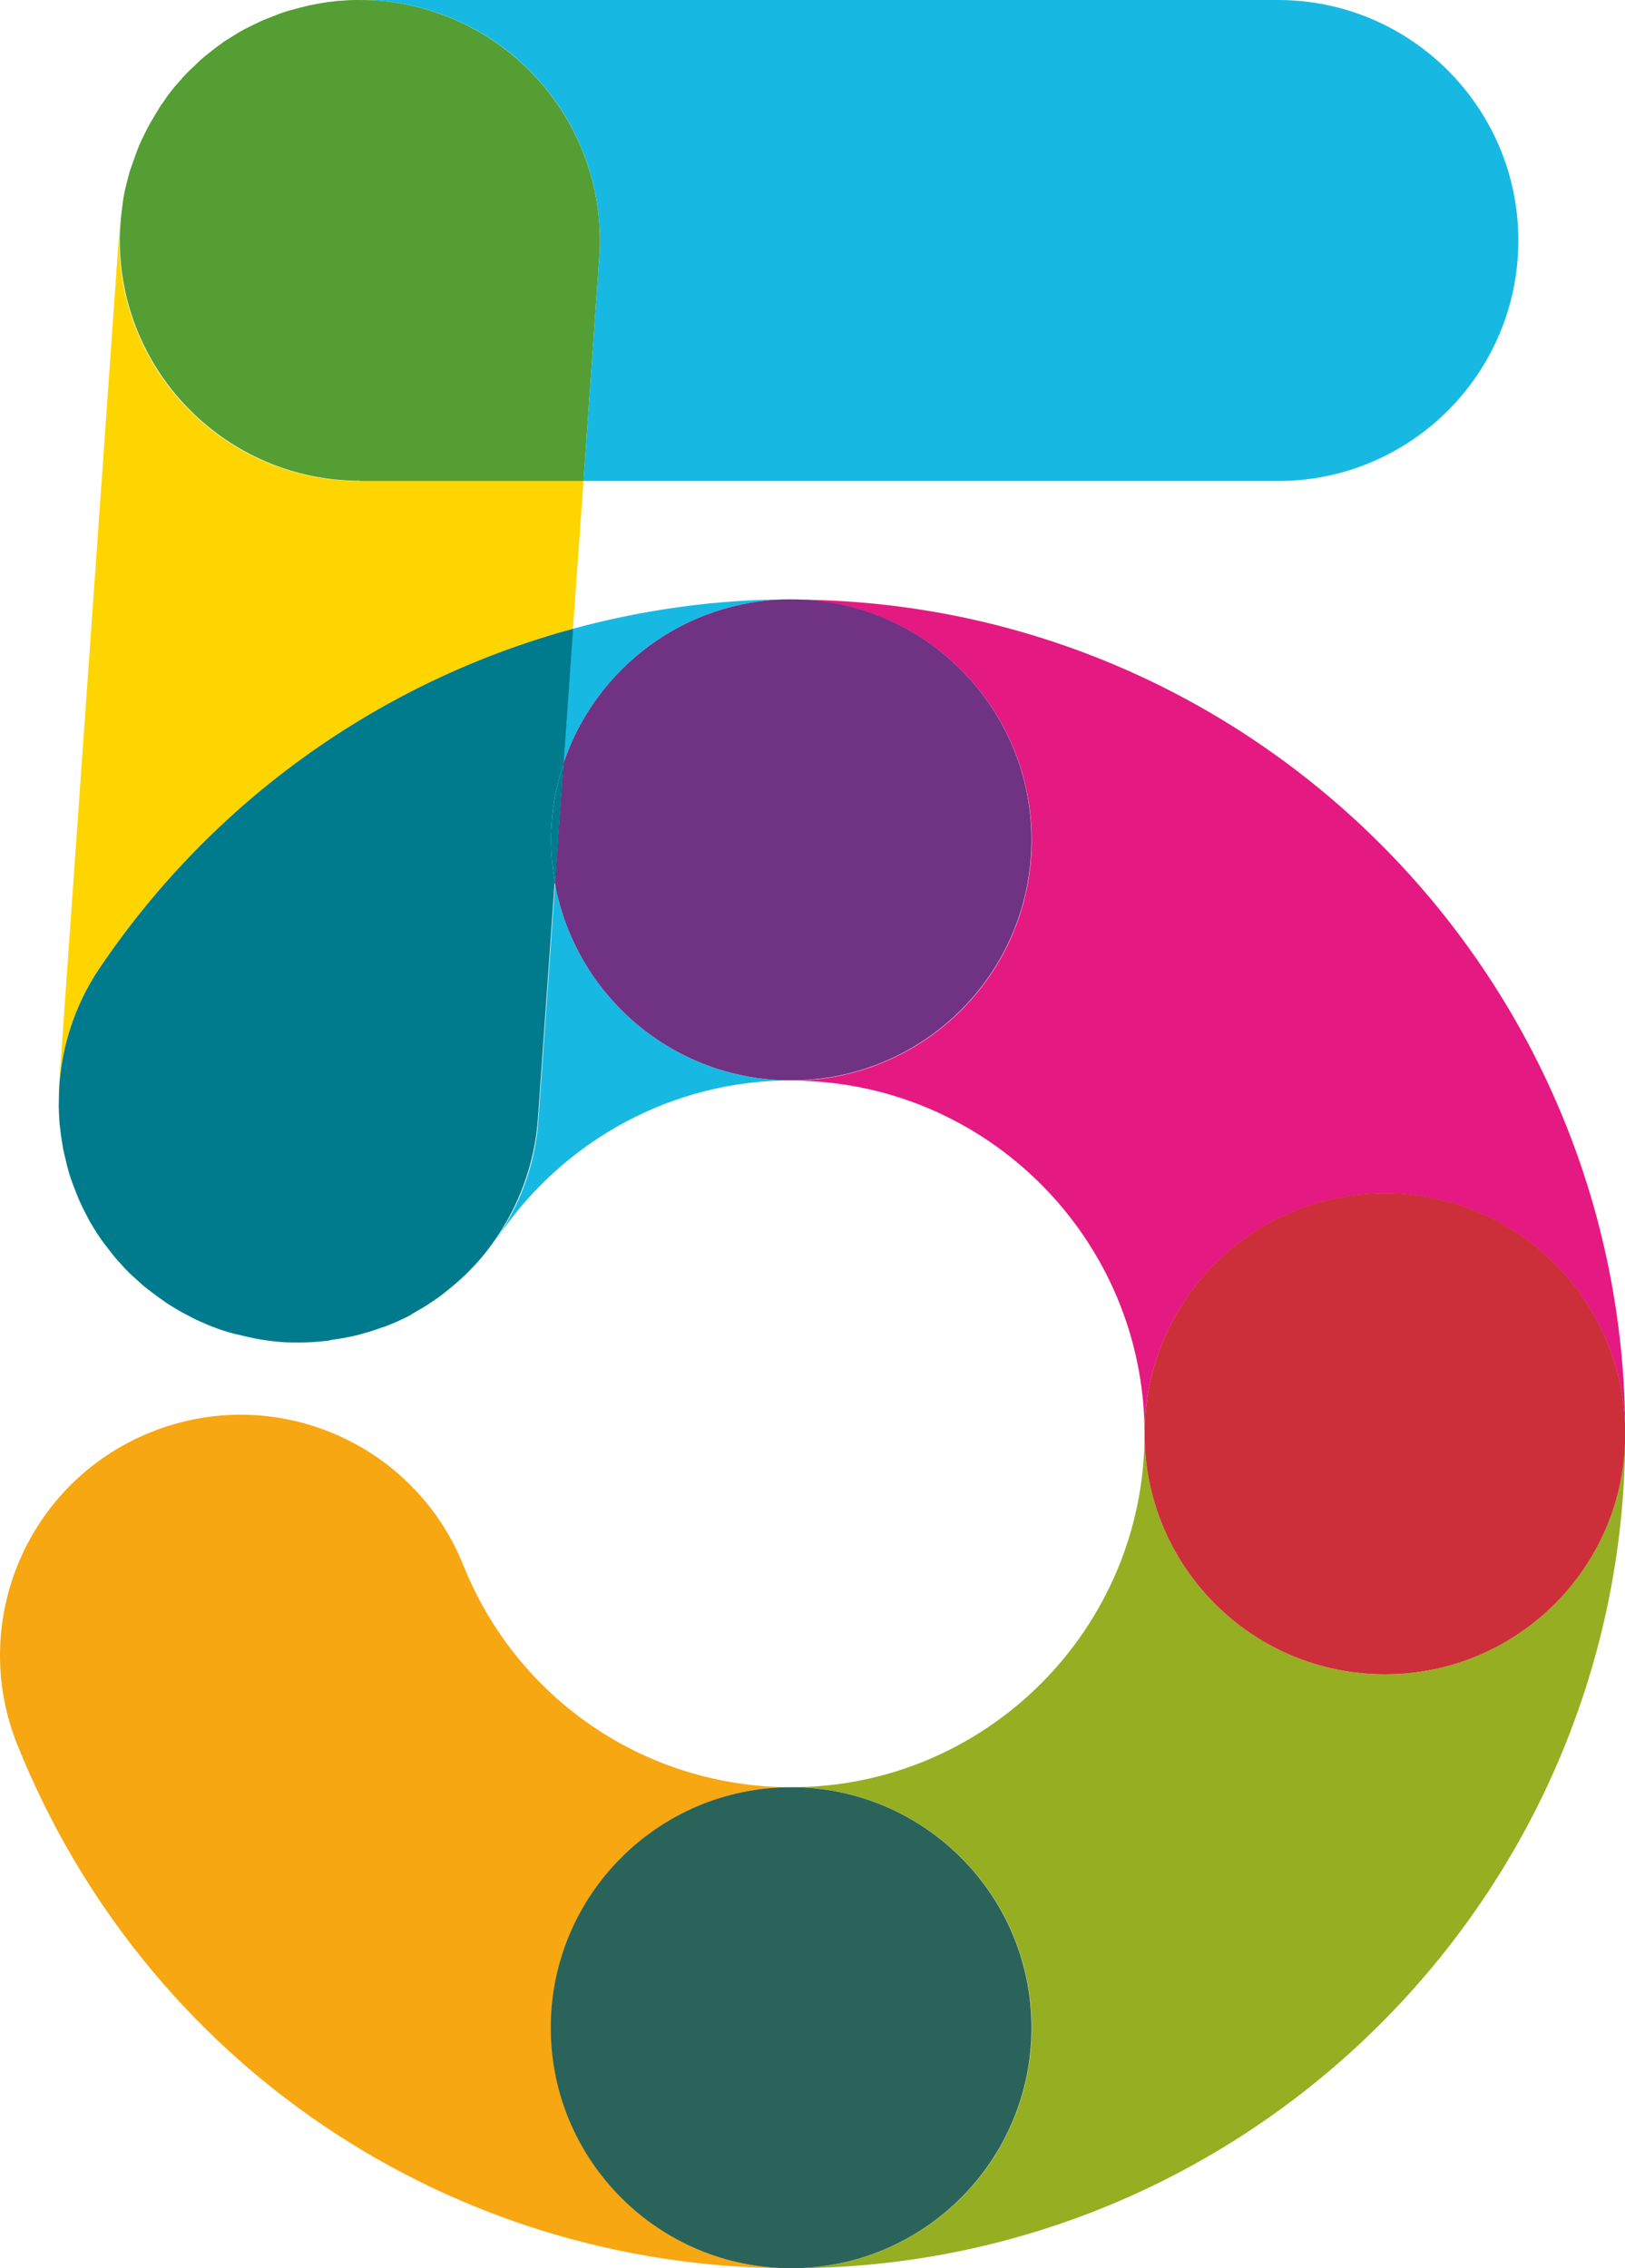 <?xml version="1.0" encoding="UTF-8"?> <svg xmlns="http://www.w3.org/2000/svg" width="86" height="120" viewBox="0 0 86 120" fill="none"><g clip-path="url(#clip0_6507_487)"><path d="M30.321 33.276L30.88 25.448H19.032C12.011 25.448 6.312 19.747 6.312 12.724C6.312 12.356 6.34 12.001 6.367 11.633C6.367 11.701 6.353 11.756 6.34 11.824L3.122 57.443C3.122 57.552 3.122 57.674 3.122 57.783C3.217 55.506 3.913 53.242 5.276 51.21C11.302 42.291 20.232 36.004 30.334 33.263L30.321 33.276Z" fill="#FFD500"></path><path d="M31.711 13.624L30.88 25.448H67.636C74.657 25.448 80.356 19.748 80.356 12.724C80.356 5.701 74.657 0 67.636 0H19.032C19.032 0 18.923 0 18.855 0C19.209 0 19.564 0 19.918 0.027C26.926 0.518 32.202 6.601 31.711 13.611V13.624Z" fill="#17B9E3"></path><path d="M19.032 25.448H30.88L31.711 13.624C32.202 6.614 26.926 0.532 19.918 0.027C19.564 0 19.209 0 18.855 0C18.582 0 18.31 0.014 18.037 0.041C17.887 0.041 17.751 0.055 17.601 0.082C17.301 0.109 17.014 0.164 16.714 0.218C16.592 0.245 16.483 0.259 16.36 0.286C16.06 0.355 15.76 0.436 15.46 0.518C15.365 0.546 15.256 0.573 15.16 0.6C14.86 0.696 14.574 0.805 14.288 0.927C14.192 0.968 14.097 0.996 14.001 1.036C13.715 1.159 13.442 1.296 13.17 1.432C13.074 1.473 12.992 1.527 12.897 1.568C12.624 1.718 12.365 1.882 12.106 2.046C12.024 2.1 11.929 2.155 11.847 2.209C11.602 2.387 11.357 2.564 11.125 2.755C11.043 2.823 10.961 2.878 10.879 2.946C10.648 3.137 10.429 3.341 10.225 3.546C10.143 3.628 10.061 3.696 9.979 3.778C9.775 3.982 9.584 4.2 9.393 4.419C9.311 4.514 9.23 4.596 9.161 4.691C8.984 4.91 8.821 5.128 8.671 5.36C8.589 5.469 8.507 5.578 8.439 5.701C8.303 5.919 8.166 6.137 8.044 6.355C7.962 6.492 7.88 6.628 7.812 6.764C7.703 6.969 7.607 7.187 7.498 7.405C7.416 7.569 7.348 7.733 7.28 7.91C7.198 8.115 7.13 8.319 7.062 8.51C6.994 8.701 6.926 8.906 6.857 9.096C6.803 9.287 6.762 9.478 6.707 9.669C6.653 9.887 6.598 10.106 6.557 10.338C6.517 10.528 6.503 10.719 6.476 10.91C6.448 11.142 6.408 11.374 6.394 11.62C6.367 11.974 6.339 12.342 6.339 12.71C6.339 19.734 12.038 25.435 19.059 25.435L19.032 25.448Z" fill="#549E33"></path><path d="M29.162 107.276C29.162 100.252 34.861 94.552 41.882 94.552C34.206 94.552 27.39 89.942 24.527 82.823C21.909 76.304 14.506 73.14 7.976 75.772C1.459 78.391 -1.704 85.809 0.927 92.329C7.689 109.144 23.763 120 41.882 120C34.861 120 29.162 114.299 29.162 107.276Z" fill="#F7A711"></path><g style="mix-blend-mode:multiply"><path d="M73.293 88.579C66.272 88.579 60.573 82.878 60.573 75.855C60.573 86.165 52.189 94.552 41.882 94.552C48.903 94.552 54.602 100.253 54.602 107.276C54.602 114.3 48.903 120 41.882 120C66.218 120 86.013 100.198 86.013 75.855C86.013 82.878 80.315 88.579 73.293 88.579Z" fill="#96AE22"></path></g><path d="M54.589 107.276C54.589 100.252 48.89 94.552 41.868 94.552C34.847 94.552 29.148 100.252 29.148 107.276C29.148 114.299 34.847 120 41.868 120C48.89 120 54.589 114.299 54.589 107.276Z" fill="#2A635A"></path><path d="M73.293 63.143C80.315 63.143 86.013 68.844 86.013 75.868C86.013 51.524 66.218 31.722 41.882 31.722C48.903 31.722 54.602 37.422 54.602 44.446C54.602 51.469 48.903 57.17 41.882 57.17C52.189 57.17 60.573 65.557 60.573 75.868C60.573 68.844 66.272 63.143 73.293 63.143Z" fill="#E51982"></path><path d="M73.294 88.578C80.319 88.578 86.014 82.881 86.014 75.854C86.014 68.827 80.319 63.13 73.294 63.13C66.269 63.13 60.574 68.827 60.574 75.854C60.574 82.881 66.269 88.578 73.294 88.578Z" fill="#CC2F39"></path><path d="M29.38 46.724L28.494 59.23C28.331 61.603 27.512 63.771 26.231 65.599C26.272 65.544 26.313 65.503 26.34 65.462C29.858 60.266 35.652 57.157 41.869 57.157C35.624 57.157 30.444 52.656 29.367 46.724H29.38Z" fill="#17B9E3"></path><path d="M41.868 31.708C37.915 31.708 34.043 32.254 30.321 33.263L29.816 40.395C31.507 35.349 36.251 31.708 41.868 31.708Z" fill="#17B9E3"></path><path d="M29.38 46.723C29.244 45.973 29.162 45.209 29.162 44.432C29.162 43.014 29.407 41.664 29.83 40.395L30.334 33.263C20.232 36.004 11.302 42.291 5.276 51.21C3.913 53.229 3.217 55.506 3.122 57.784C3.122 58.043 3.108 58.302 3.108 58.547C3.108 58.738 3.122 58.943 3.136 59.134C3.136 59.338 3.163 59.557 3.19 59.761C3.217 59.993 3.245 60.211 3.286 60.443C3.313 60.62 3.34 60.798 3.381 60.961C3.436 61.193 3.49 61.425 3.545 61.657C3.586 61.821 3.64 61.984 3.681 62.148C3.749 62.366 3.831 62.584 3.913 62.802C3.981 62.98 4.049 63.157 4.117 63.321C4.199 63.512 4.281 63.703 4.376 63.893C4.472 64.084 4.567 64.275 4.663 64.453C4.744 64.616 4.84 64.766 4.935 64.93C5.058 65.135 5.181 65.325 5.317 65.516C5.412 65.653 5.508 65.789 5.617 65.925C5.767 66.116 5.917 66.307 6.067 66.498C6.176 66.635 6.299 66.757 6.408 66.88C6.558 67.057 6.721 67.221 6.885 67.385C7.035 67.521 7.185 67.657 7.335 67.794C7.485 67.93 7.635 68.067 7.798 68.189C7.989 68.339 8.194 68.489 8.398 68.639C8.535 68.735 8.684 68.844 8.821 68.939C8.944 69.021 9.08 69.103 9.216 69.185C9.407 69.308 9.612 69.417 9.816 69.526C9.952 69.594 10.075 69.662 10.211 69.731C10.47 69.867 10.743 69.976 11.016 70.099C11.084 70.126 11.152 70.153 11.22 70.18C11.575 70.317 11.929 70.44 12.297 70.535C12.379 70.562 12.447 70.576 12.529 70.59C12.843 70.671 13.156 70.74 13.483 70.808C13.552 70.822 13.633 70.835 13.702 70.849C14.097 70.917 14.492 70.972 14.901 70.999C15.201 71.026 15.501 71.026 15.801 71.026C16.278 71.026 16.742 70.999 17.205 70.944C17.314 70.944 17.424 70.917 17.533 70.89C17.901 70.835 18.255 70.781 18.623 70.699C18.746 70.671 18.869 70.644 18.978 70.617C19.332 70.522 19.7 70.412 20.041 70.29C20.137 70.249 20.246 70.221 20.341 70.194C20.777 70.031 21.2 69.84 21.609 69.635C21.691 69.594 21.773 69.54 21.854 69.485C22.168 69.308 22.482 69.13 22.782 68.926C22.931 68.83 23.081 68.721 23.218 68.626C23.463 68.448 23.695 68.258 23.927 68.067C24.049 67.957 24.186 67.848 24.308 67.739C24.649 67.439 24.963 67.112 25.276 66.771C25.331 66.703 25.386 66.648 25.44 66.58C25.713 66.266 25.958 65.939 26.203 65.585C27.471 63.757 28.289 61.589 28.467 59.216L29.353 46.71L29.38 46.723Z" fill="#007B8E"></path><path d="M54.589 44.432C54.589 37.409 48.89 31.708 41.869 31.708C36.252 31.708 31.507 35.349 29.817 40.395L29.367 46.723C30.444 52.656 35.624 57.156 41.869 57.156C48.89 57.156 54.589 51.456 54.589 44.432Z" fill="#703283"></path><path d="M29.38 46.724L29.83 40.395C29.407 41.664 29.162 43.014 29.162 44.432C29.162 45.223 29.244 45.987 29.38 46.724Z" fill="#007B8E"></path></g><defs><clipPath id="clip0_6507_487"><rect width="86" height="120" fill="white"></rect></clipPath></defs></svg> 